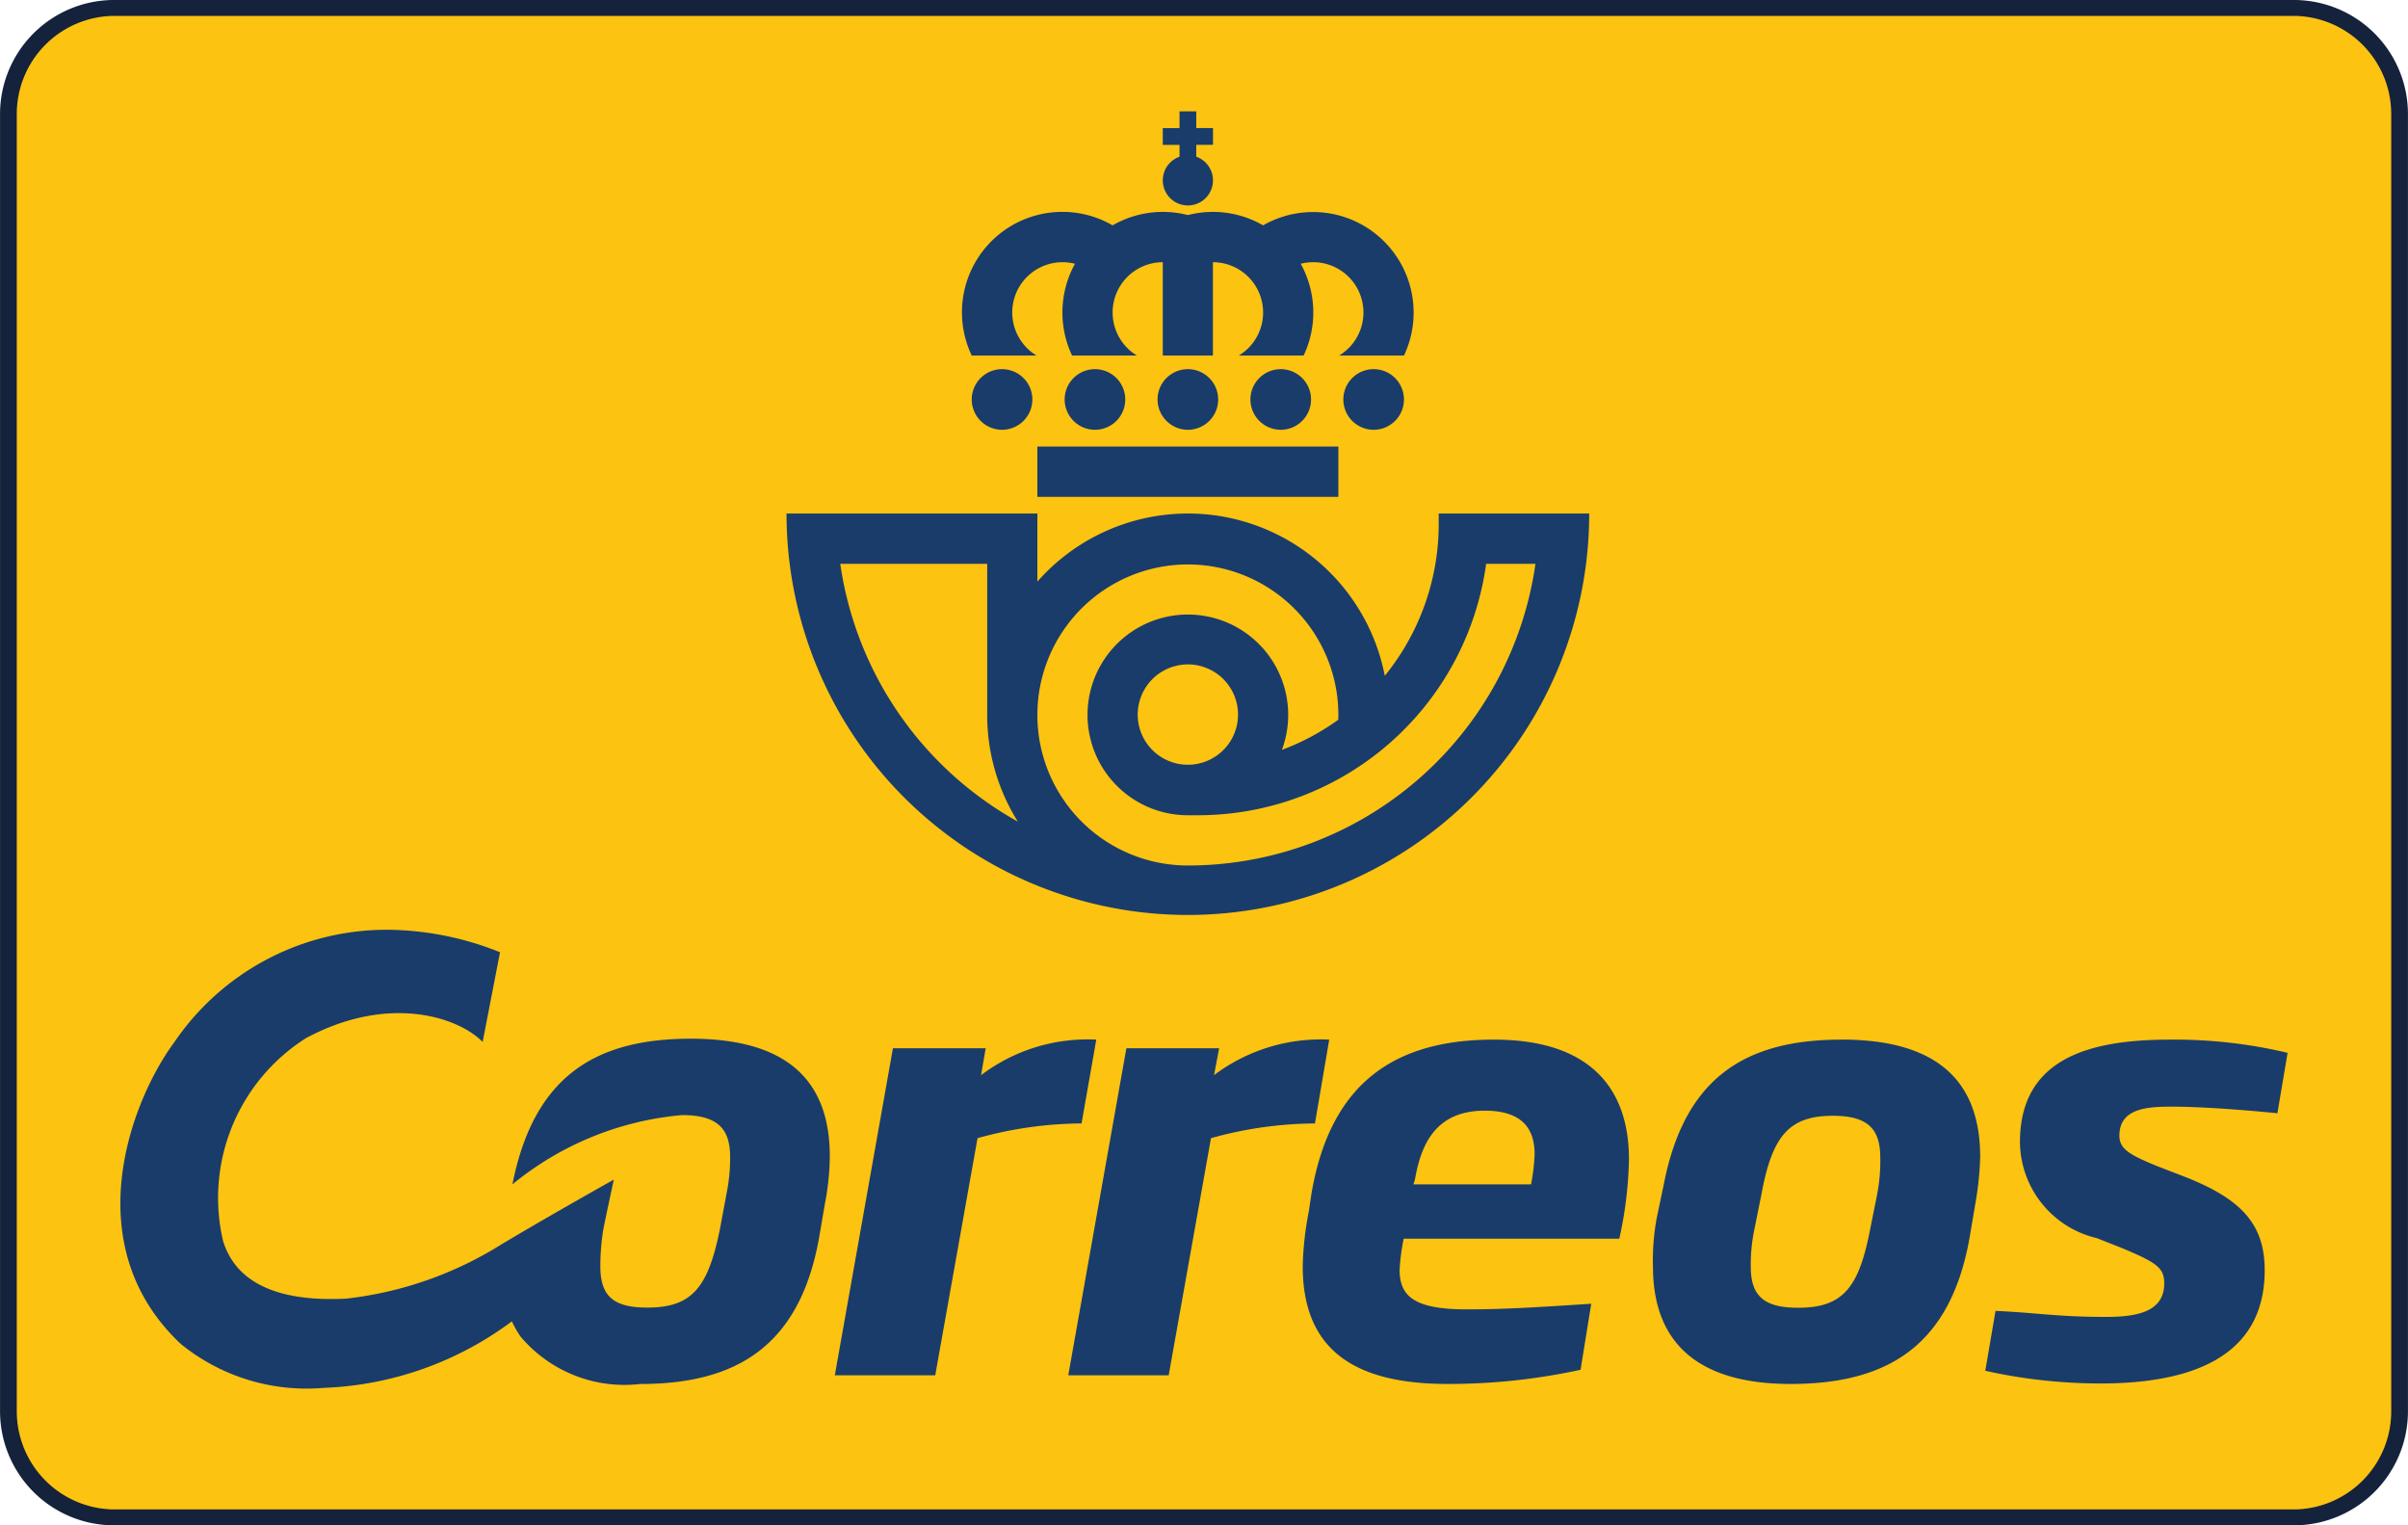 <svg xmlns="http://www.w3.org/2000/svg" viewBox="0 0 60 38"><title>correos</title><g id="Layer_2" data-name="Layer 2"><g id="Layer_1-2" data-name="Layer 1"><g id="Layer_2-2" data-name="Layer 2"><g id="Layer_2-2-2" data-name="Layer 2-2"><g id="bg"><g id="Layer_1-2-2" data-name="Layer 1-2"><g id="SVGID"><path d="M2.807,37.803a2.65,2.65,0,0,1-2.598-2.65V2.85A2.651,2.651,0,0,1,2.812.198H57.193a2.65,2.65,0,0,1,2.597,2.65V35.15A2.653,2.653,0,0,1,57.19,37.803Z" style="fill:#fcc310"/><path d="M57.188.396A2.447,2.447,0,0,1,59.582,2.85V35.155a2.444,2.444,0,0,1-2.389,2.449H2.818a2.447,2.447,0,0,1-2.4-2.454V2.845A2.445,2.445,0,0,1,2.807.396h54.38M57.193,0H2.807A2.843,2.843,0,0,0,.001,2.85v32.3A2.843,2.843,0,0,0,2.807,38H57.193a2.843,2.843,0,0,0,2.806-2.85V2.85A2.843,2.843,0,0,0,57.193,0Z" style="fill:#15223b"/></g></g></g></g></g><g id="layer1"><path id="path849" d="M28.348,17.805a1.25,1.25,0,1,0,1.25-1.253,1.252,1.252,0,0,0-1.25,1.253m8.682-3.758A7.247,7.247,0,0,1,29.848,20.31h-.25a2.5,2.5,0,1,1,2.343-1.628,6.022,6.022,0,0,0,1.405-.751s.002-.084.002-.126a3.75,3.75,0,1,0-3.75,3.757,8.749,8.749,0,0,0,8.661-7.516Zm-12.432,0h-3.661a8.775,8.775,0,0,0,4.425,6.422,4.993,4.993,0,0,1-.764-2.664Zm15-1.253a10,10,0,1,1-20,0h6.25v1.696a4.997,4.997,0,0,1,8.657,2.346,5.997,5.997,0,0,0,1.343-3.71v-.333Z" style="fill:#193c6b"/><path id="path853" d="M29.598,8.858h-.625V6.532a1.253,1.253,0,0,0-.644,2.326H26.713a2.513,2.513,0,0,1,.072-2.287,1.27,1.27,0,0,0-.313-.039,1.253,1.253,0,0,0-.644,2.326H24.213a2.502,2.502,0,0,1,3.51-3.244,2.505,2.505,0,0,1,1.875-.256,2.504,2.504,0,0,1,1.875.256,2.505,2.505,0,0,1,3.51,3.244H33.367a1.253,1.253,0,0,0-.644-2.326,1.275,1.275,0,0,0-.313.039,2.509,2.509,0,0,1,.072,2.287H30.867a1.253,1.253,0,0,0-.645-2.326V8.858Z" style="fill:#193c6b"/><path id="path857" d="M24.213,9.95a.755.755,0,1,1,.756.757.756.756,0,0,1-.756-.757" style="fill:#193c6b"/><path id="path861" d="M33.472,9.95a.755.755,0,1,1,.755.757.756.756,0,0,1-.755-.757" style="fill:#193c6b"/><path id="path865" d="M31.157,9.95a.755.755,0,1,1,.756.757.756.756,0,0,1-.756-.757" style="fill:#193c6b"/><path id="path869" d="M28.843,9.95a.755.755,0,1,1,.756.757.756.756,0,0,1-.756-.757" style="fill:#193c6b"/><path id="path873" d="M26.528,9.95a.755.755,0,1,1,.755.757.756.756,0,0,1-.755-.757" style="fill:#193c6b"/><path id="path875" d="M25.848,11.125h7.5v1.253h-7.5Z" style="fill:#193c6b"/><path id="path887" d="M29.39,3.905V3.609h-.417v-.417h.417V2.774h.417v.417h.417v.417h-.417v.296a.625.625,0,1,1-.417,0" style="fill:#193c6b"/><path id="path891" d="M12.513,30.989a9.211,9.211,0,0,1-3.892,1.364c-1.272.063-2.67-.164-3.063-1.437A4.711,4.711,0,0,1,7.632,25.858c2.077-1.107,3.802-.508,4.394.1l.433-2.235A7.668,7.668,0,0,0,9.926,23.17,6.392,6.392,0,0,0,4.341,25.968c-1.058,1.427-2.47,5.022.155,7.506A4.969,4.969,0,0,0,8.062,34.576a8.356,8.356,0,0,0,4.693-1.658,2.47,2.47,0,0,0,.216.38,3.385,3.385,0,0,0,2.981,1.181c2.394,0,3.974-.939,4.457-3.643l.154-.9c.018-.085.035-.183.049-.288a6.311,6.311,0,0,0,.064-.841c0-2.042-1.248-2.93-3.463-2.93-2.369,0-3.91.927-4.445,3.629A7.714,7.714,0,0,1,16.996,27.78c.917,0,1.197.368,1.197,1.053a4.405,4.405,0,0,1-.073.815c-.006.029-.01.056-.016.086l-.166.888c-.293,1.446-.688,1.954-1.808,1.954-.853,0-1.171-.291-1.171-1.028a5.638,5.638,0,0,1,.075-.926c.033-.18.26-1.234.26-1.234s-1.544.863-2.781,1.602" style="fill:#193c6b"/><path id="path895" d="M27.316,25.9a4.396,4.396,0,0,0-2.87.885l.114-.67H22.249l-1.448,8.148h2.502l1.054-5.908a9.808,9.808,0,0,1,2.592-.367Z" style="fill:#193c6b"/><path id="path899" d="M33.12,25.9a4.419,4.419,0,0,0-2.87.885l.127-.67H28.066l-1.448,8.148H29.12l1.054-5.908a9.802,9.802,0,0,1,2.591-.367Z" style="fill:#193c6b"/><path id="path903" d="M54.13,27.57c.622,0,1.6.063,2.616.164L57,26.229A12.183,12.183,0,0,0,54.078,25.9c-1.905,0-3.747.404-3.747,2.556a2.482,2.482,0,0,0,1.918,2.39l.61.241c.876.367,1.067.494,1.067.886,0,.695-.648.835-1.448.835-1.206,0-1.688-.101-2.756-.15l-.255,1.492a13.249,13.249,0,0,0,2.872.316c2.324,0,4.09-.695,4.09-2.821,0-1.139-.572-1.772-1.994-2.329l-.687-.265c-.673-.278-.939-.418-.939-.759,0-.696.724-.722,1.321-.722" style="fill:#193c6b"/><path id="path907" d="M46.775,29.747l-.178.885c-.279,1.443-.673,1.948-1.791,1.948-.851,0-1.182-.291-1.182-1.025a4.231,4.231,0,0,1,.089-.924l.178-.885c.266-1.443.685-1.949,1.778-1.949.915,0,1.182.367,1.182,1.05a4.26,4.26,0,0,1-.077.898M45.886,25.9c-2.375,0-3.912.922-4.432,3.619l-.165.784a5.709,5.709,0,0,0-.102,1.252c0,1.949,1.181,2.923,3.428,2.923,2.401,0,3.977-.936,4.459-3.633l.152-.897a7.689,7.689,0,0,0,.114-1.127c0-2.037-1.245-2.922-3.455-2.922" style="fill:#193c6b"/><path id="path911" d="M38.151,29.505H35.217l.038-.114c.152-.886.52-1.721,1.74-1.721.966,0,1.243.481,1.243,1.087a4.986,4.986,0,0,1-.088.747M37.223,25.9c-2.374,0-4.064.987-4.547,3.847l-.064.43a7.94,7.94,0,0,0-.152,1.367c0,2.061,1.257,2.934,3.607,2.934a15.452,15.452,0,0,0,3.316-.353l.266-1.645c-1.536.101-2.248.14-3.099.14-1.321,0-1.676-.33-1.676-.988a5.186,5.186,0,0,1,.101-.772h5.373a9.912,9.912,0,0,0,.241-1.974c0-1.772-.966-2.986-3.366-2.986" style="fill:#193c6b"/></g></g></g></svg>